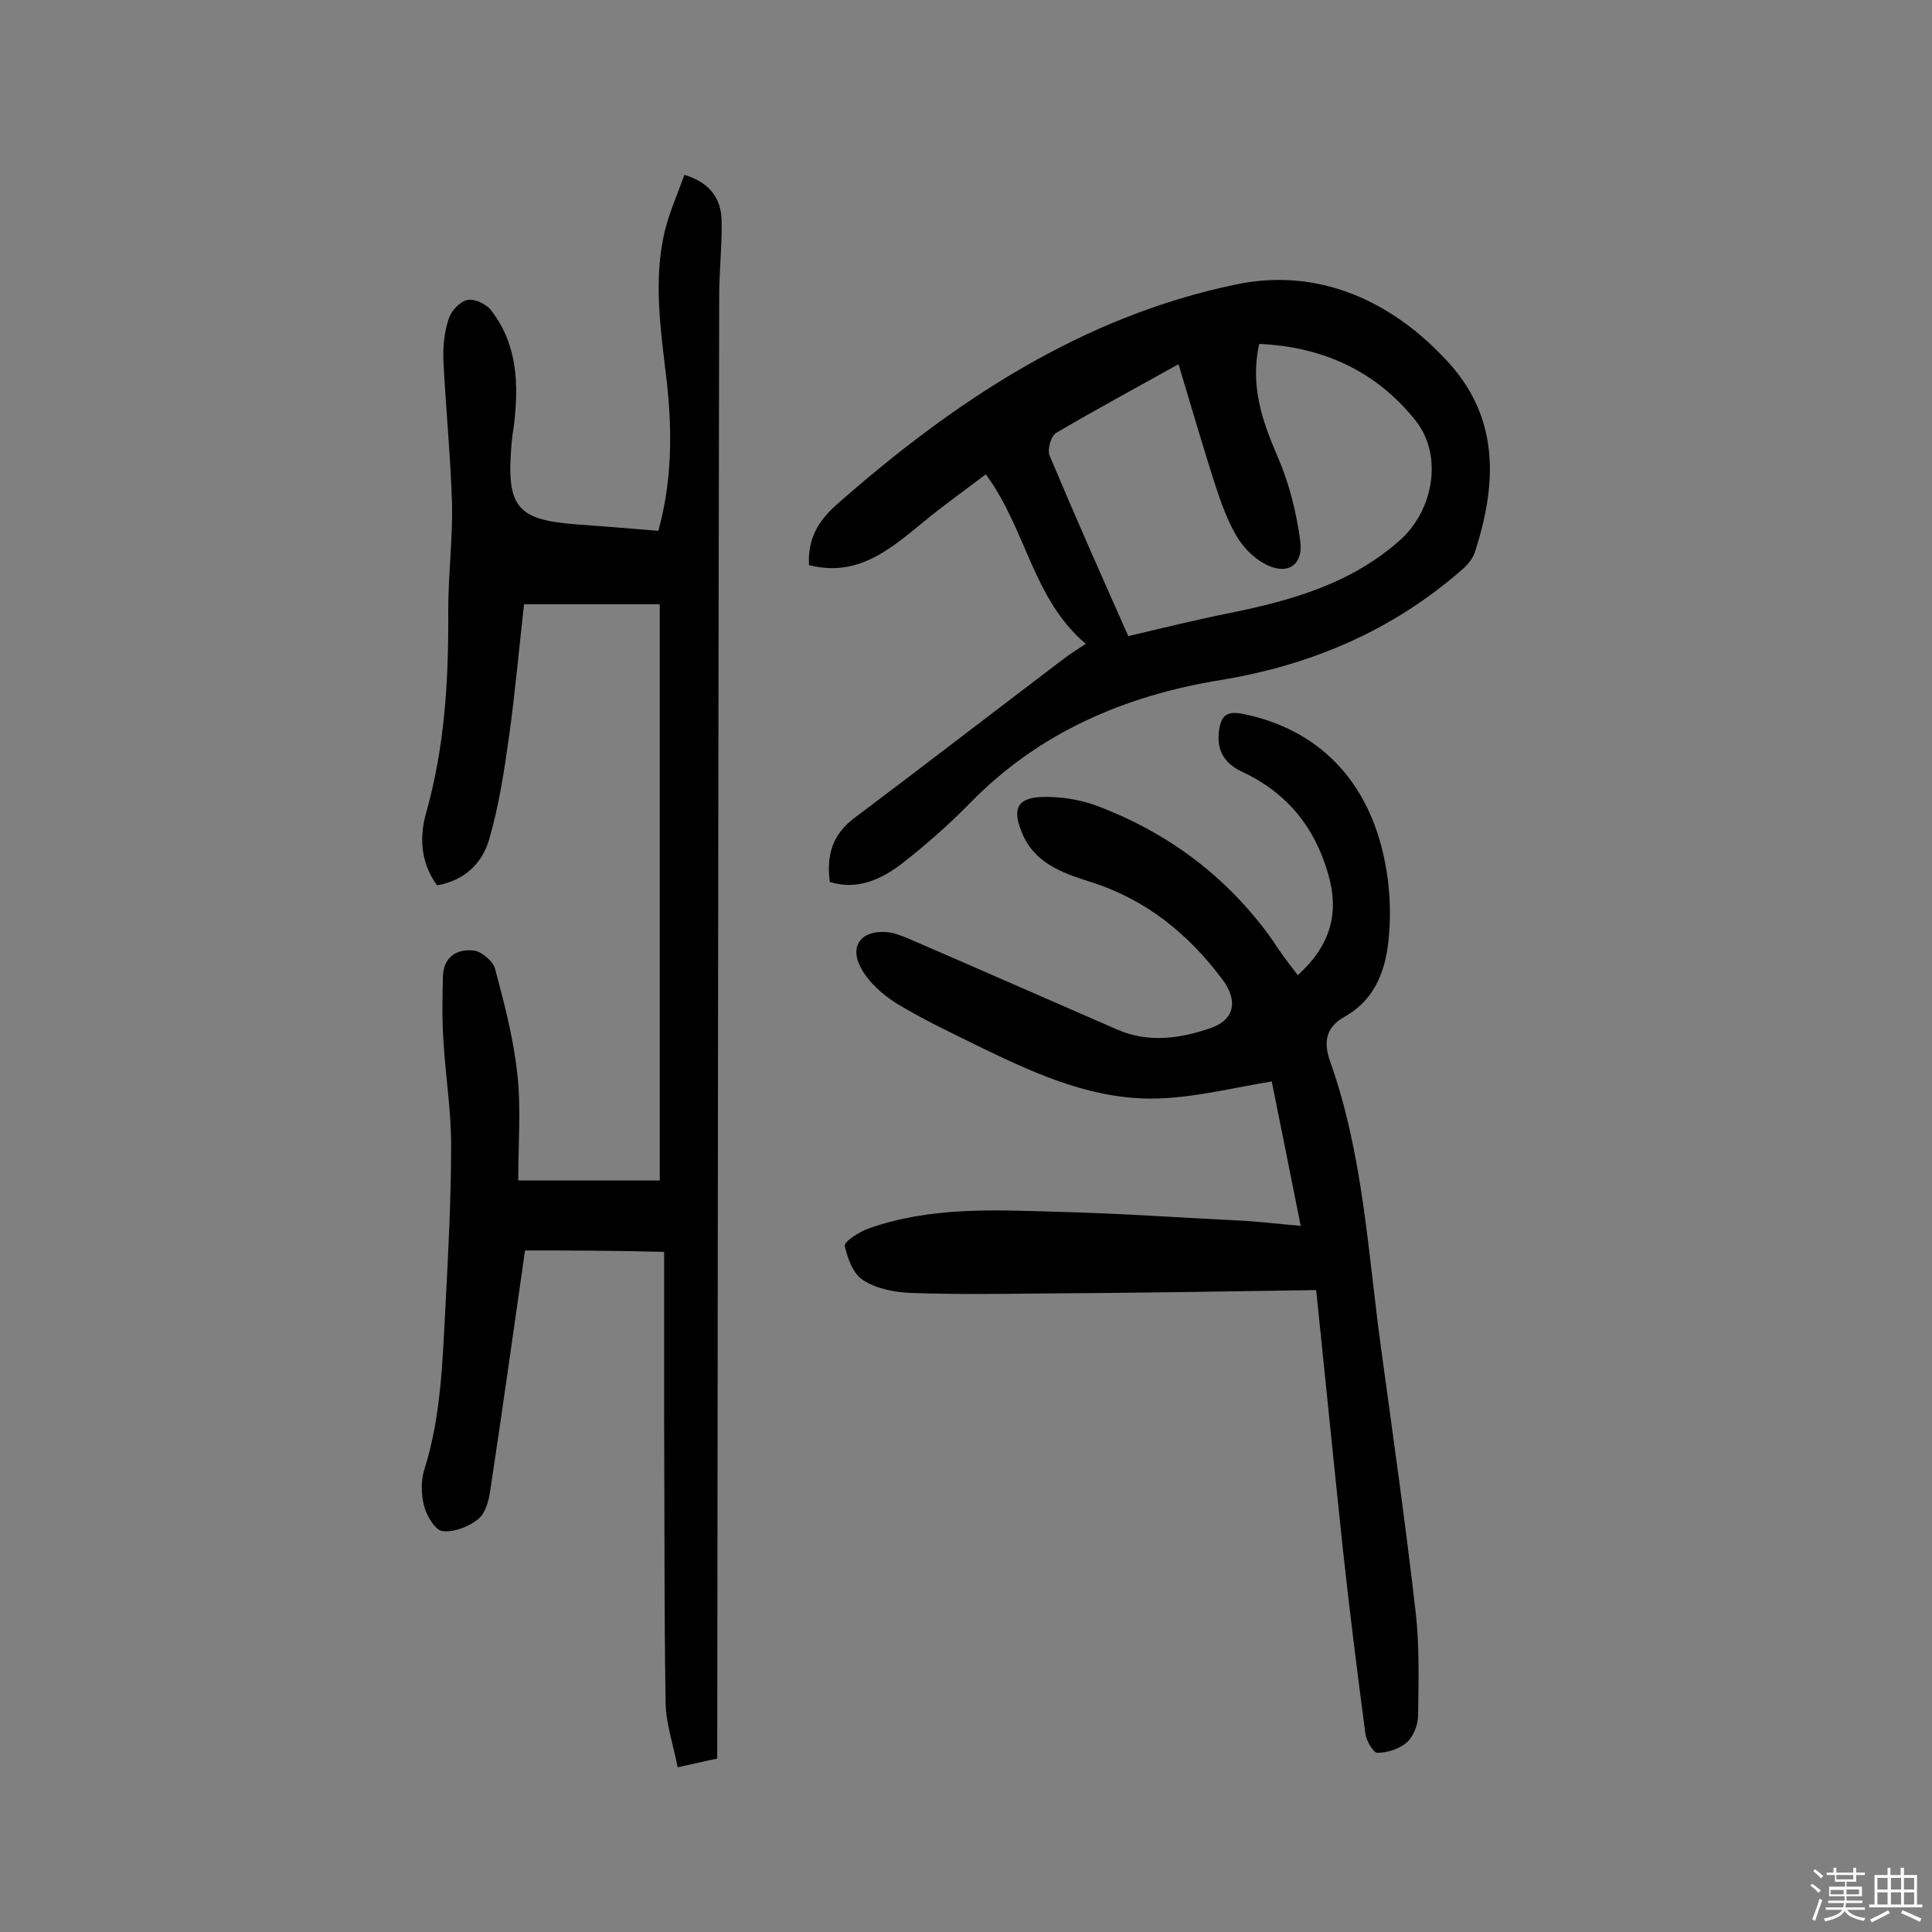<svg enable-background="new 0 0 400 400" viewBox="0 0 400 400" xmlns="http://www.w3.org/2000/svg"><rect x="0" y="0" width="400" height="400" fill="#808080" stroke="none"/><path d="m374.8 390.4.4-.4c.7.5 1.3 1 1.8 1.4l-.5.5c-.5-.6-1.1-1.1-1.7-1.5zm1 7.3-.6-.3c.5-1.4 1.1-2.8 1.5-4.3.2.1.4.2.6.3-.5 1.3-1 2.8-1.5 4.3zm-.4-10.3.4-.4c.4.3 1 .8 1.7 1.4l-.5.5c-.4-.5-1-1-1.6-1.5zm2.5.3h1.7v-1h.6v1h3.5v-1h.6v1h1.8v.5h-1.8v1.4h-2v1h3.2v2h-3.2v.9h3.3v.5h-3.4c0 .3-.1.6-.1.9h4v.5h-3.7c.7.9 1.9 1.5 3.8 1.7-.1.2-.2.4-.3.6-2.1-.4-3.5-1.1-4-2.1-.4 1-1.8 1.7-4 2.2-.1-.2-.2-.4-.3-.6 2.1-.4 3.4-1 3.8-1.8h-3.4v-.5h3.6c.1-.3.1-.6.2-.9h-3.3v-.5h3.4c0-.3 0-.6 0-.9h-3.2v-2h3.3v-1h-2.1v-1.4h-1.7v-.5zm1.1 3.5v1h2.7c0-.3 0-.4 0-.4 0-.1 0-.2 0-.2 0-.1 0-.2 0-.3h-2.7zm1.2-3v.9h3.5v-.9zm4.7 3h-2.6v.6.4h2.6z" fill="#fbfafc"/><path d="m393.6 386.7h.6v1.5h2.7v6.1h1.1v.6h-11v-.6h1.1v-6.1h2.7v-1.5h.6v1.5h2.1v-1.5zm-2.7 8.8.4.6c-1.2.6-2.5 1.3-3.8 1.9-.1-.2-.2-.4-.3-.6 1.2-.6 2.5-1.2 3.7-1.9zm-2.2-6.7v2.4h2.1v-2.4zm0 3v2.5h2.1v-2.5zm2.8-3v2.4h2.1v-2.4zm0 3v2.5h2.1v-2.5zm6 6.1c-1.4-.7-2.7-1.3-3.9-1.8l.3-.6c1.5.6 2.7 1.2 3.9 1.7zm-1.2-9.1h-2.1v2.4h2.1zm-2.1 3v2.5h2.1v-2.5z" fill="#fbfafc"/><g fill="#010000"><path d="m108.7 258.9c-2.4 16.7-4.7 33.2-7.2 49.7-.3 2.1-1 4.8-2.6 6-1.9 1.5-5 2.7-7.3 2.4-1.5-.2-3.3-3.2-3.8-5.2-.6-2.4-.7-5.3.1-7.7 3.4-10.8 3.7-22 4.3-33.1.6-11.3 1.2-22.7 1.2-34 0-7.2-1.2-14.5-1.6-21.7-.3-4.4-.2-8.8-.1-13.1.1-4.1 2.9-5.8 6.4-5.4 1.6.2 4 2.2 4.4 3.8 1.9 7.1 3.8 14.3 4.6 21.7.8 7 .2 14.2.2 22.1h29.3c0-39.3 0-78.9 0-119.3-8.9 0-18.2 0-28.1 0-1 8.7-1.8 18-3.1 27.3-1 7.2-2.1 14.4-4.1 21.3-1.4 5-5.1 8.6-10.8 9.6-3.4-4.6-3.7-9.9-2.3-14.9 3.9-13.8 4.7-27.7 4.6-41.9 0-7.3.9-14.6.8-21.9-.3-10-1.3-20-1.8-30-.1-2.9.2-5.9 1.1-8.6.5-1.6 2.3-3.6 3.9-3.9 1.5-.3 4 .9 5 2.3 5.4 7.1 5.6 15.3 4.6 23.7-.2 1.3-.4 2.6-.5 3.9-1.1 13.1 1.1 15.7 13.9 16.6 5.3.4 10.6.8 16.5 1.3 2.8-10.1 2.9-20.2 1.8-30.4-1.2-10.6-3-21.3-.4-31.9 1-3.9 2.6-7.5 4-11.4 5.3 1.6 7.6 4.9 7.7 9.5.1 5.2-.5 10.4-.5 15.5-.2 99.3-.3 198.5-.4 297.8v5.1c-2.5.5-4.9 1.1-8.2 1.8-.9-4.7-2.5-9.2-2.5-13.7-.3-19.6-.2-39.2-.3-58.8 0-11.3 0-22.6 0-34.2-10.5-.3-19.4-.3-28.8-.3z"/><path d="m268.7 201.9c6.6-6 8.7-12.6 6.3-20.9-2.8-9.8-8.6-16.9-17.8-21.2-3.7-1.7-5.4-4.5-4.8-8.6.4-2.9 1.5-4.1 4.9-3.4 15.5 3.1 26.1 13.7 29.4 30.5 1 4.9 1.3 10 .9 15-.5 6.9-2.5 13.4-9.2 17.2-3.8 2.1-4.5 5.1-3 9.3 6.8 19.1 7.8 39.3 10.5 59.1 2.5 18.3 5.1 36.6 7.2 54.9.8 7 .6 14.2.5 21.4 0 1.9-1 4.4-2.4 5.6-1.5 1.3-4 2.1-6 2.1-.9 0-2.3-2.5-2.5-3.9-1.7-12.8-3.3-25.6-4.7-38.5-1.9-18-3.7-36-5.5-53.4-19.6.3-38.2.6-56.8.7-8.9.1-17.9.2-26.8-.1-3.4-.1-7.3-.8-10.1-2.6-2.1-1.2-3.3-4.5-3.9-7.1-.2-.9 2.9-2.9 4.8-3.6 12.8-4.6 26.2-3.9 39.5-3.5 12.5.3 24.9 1.2 37.4 1.8 4 .2 8 .7 12.7 1.1-2.1-10.4-4-20.1-6-29.9-7.9 1.3-15.4 3.2-22.9 3.5-13.2.6-25-4.6-36.6-10.2-6.1-3-12.3-5.9-18.1-9.4-2.9-1.8-5.8-4.4-7.4-7.3-2.6-4.7.1-8 5.4-7.5 1.4.1 2.8.7 4.1 1.2 14.6 6.3 29.1 12.7 43.6 19 6.5 2.8 13.1 1.8 19.4-.4 4.9-1.8 5.5-5.7 2.3-10-7.2-9.6-16-16.7-27.6-20.3-5.7-1.8-11.5-3.9-14-10.3-1.9-4.7-.9-7 4.2-7.2 3.8-.1 7.8.5 11.3 1.8 14.9 5.6 27.2 14.8 36.5 27.9 1.5 2.4 3.2 4.6 5.2 7.2z"/><path d="m171.8 182.6c-.7-5.5.5-9.7 4.9-13.1 14.5-10.9 28.9-22 43.4-33 1.4-1.1 2.9-2 4.7-3.2-11-9.3-12.3-23.7-20.7-35.1-4.3 3.3-8.6 6.3-12.7 9.7-7 5.7-13.7 11.7-23.9 9.1-.3-5.3 1.8-9.1 5.8-12.6 24.2-21.3 50.7-38.9 82.6-45.5 17.1-3.6 32.6 3.4 44.4 16.6 10.3 11.7 9.5 25.2 5 39-.5 1.4-1.7 2.7-2.9 3.7-14.3 12.4-30.9 19.5-49.7 22.6-19.7 3.2-37.6 10.8-51.9 25.5-4.3 4.4-9 8.5-13.8 12.3-4.4 3.4-9.4 5.8-15.2 4zm61.8-50.9c7.2-1.7 14.1-3.4 21.1-4.8 12.8-2.6 25.1-6.1 35.2-15.1 6.9-6.2 8.9-17.5 3.2-24.7-8.2-10.3-19.2-15.3-32.4-15.9-1.9 8.6.6 15.9 3.8 23.3 2.4 5.5 3.9 11.5 4.7 17.5.7 5.2-2.9 7.3-7.6 4.6-2.3-1.3-4.4-3.5-5.7-5.8-1.9-3.3-3.2-7-4.4-10.7-2.5-7.8-4.8-15.7-7.5-24.7-8.8 4.9-17.1 9.4-25.3 14.2-1.1.6-1.9 3.5-1.4 4.7 5.2 12.4 10.7 24.8 16.3 37.4z"/></g></svg>
